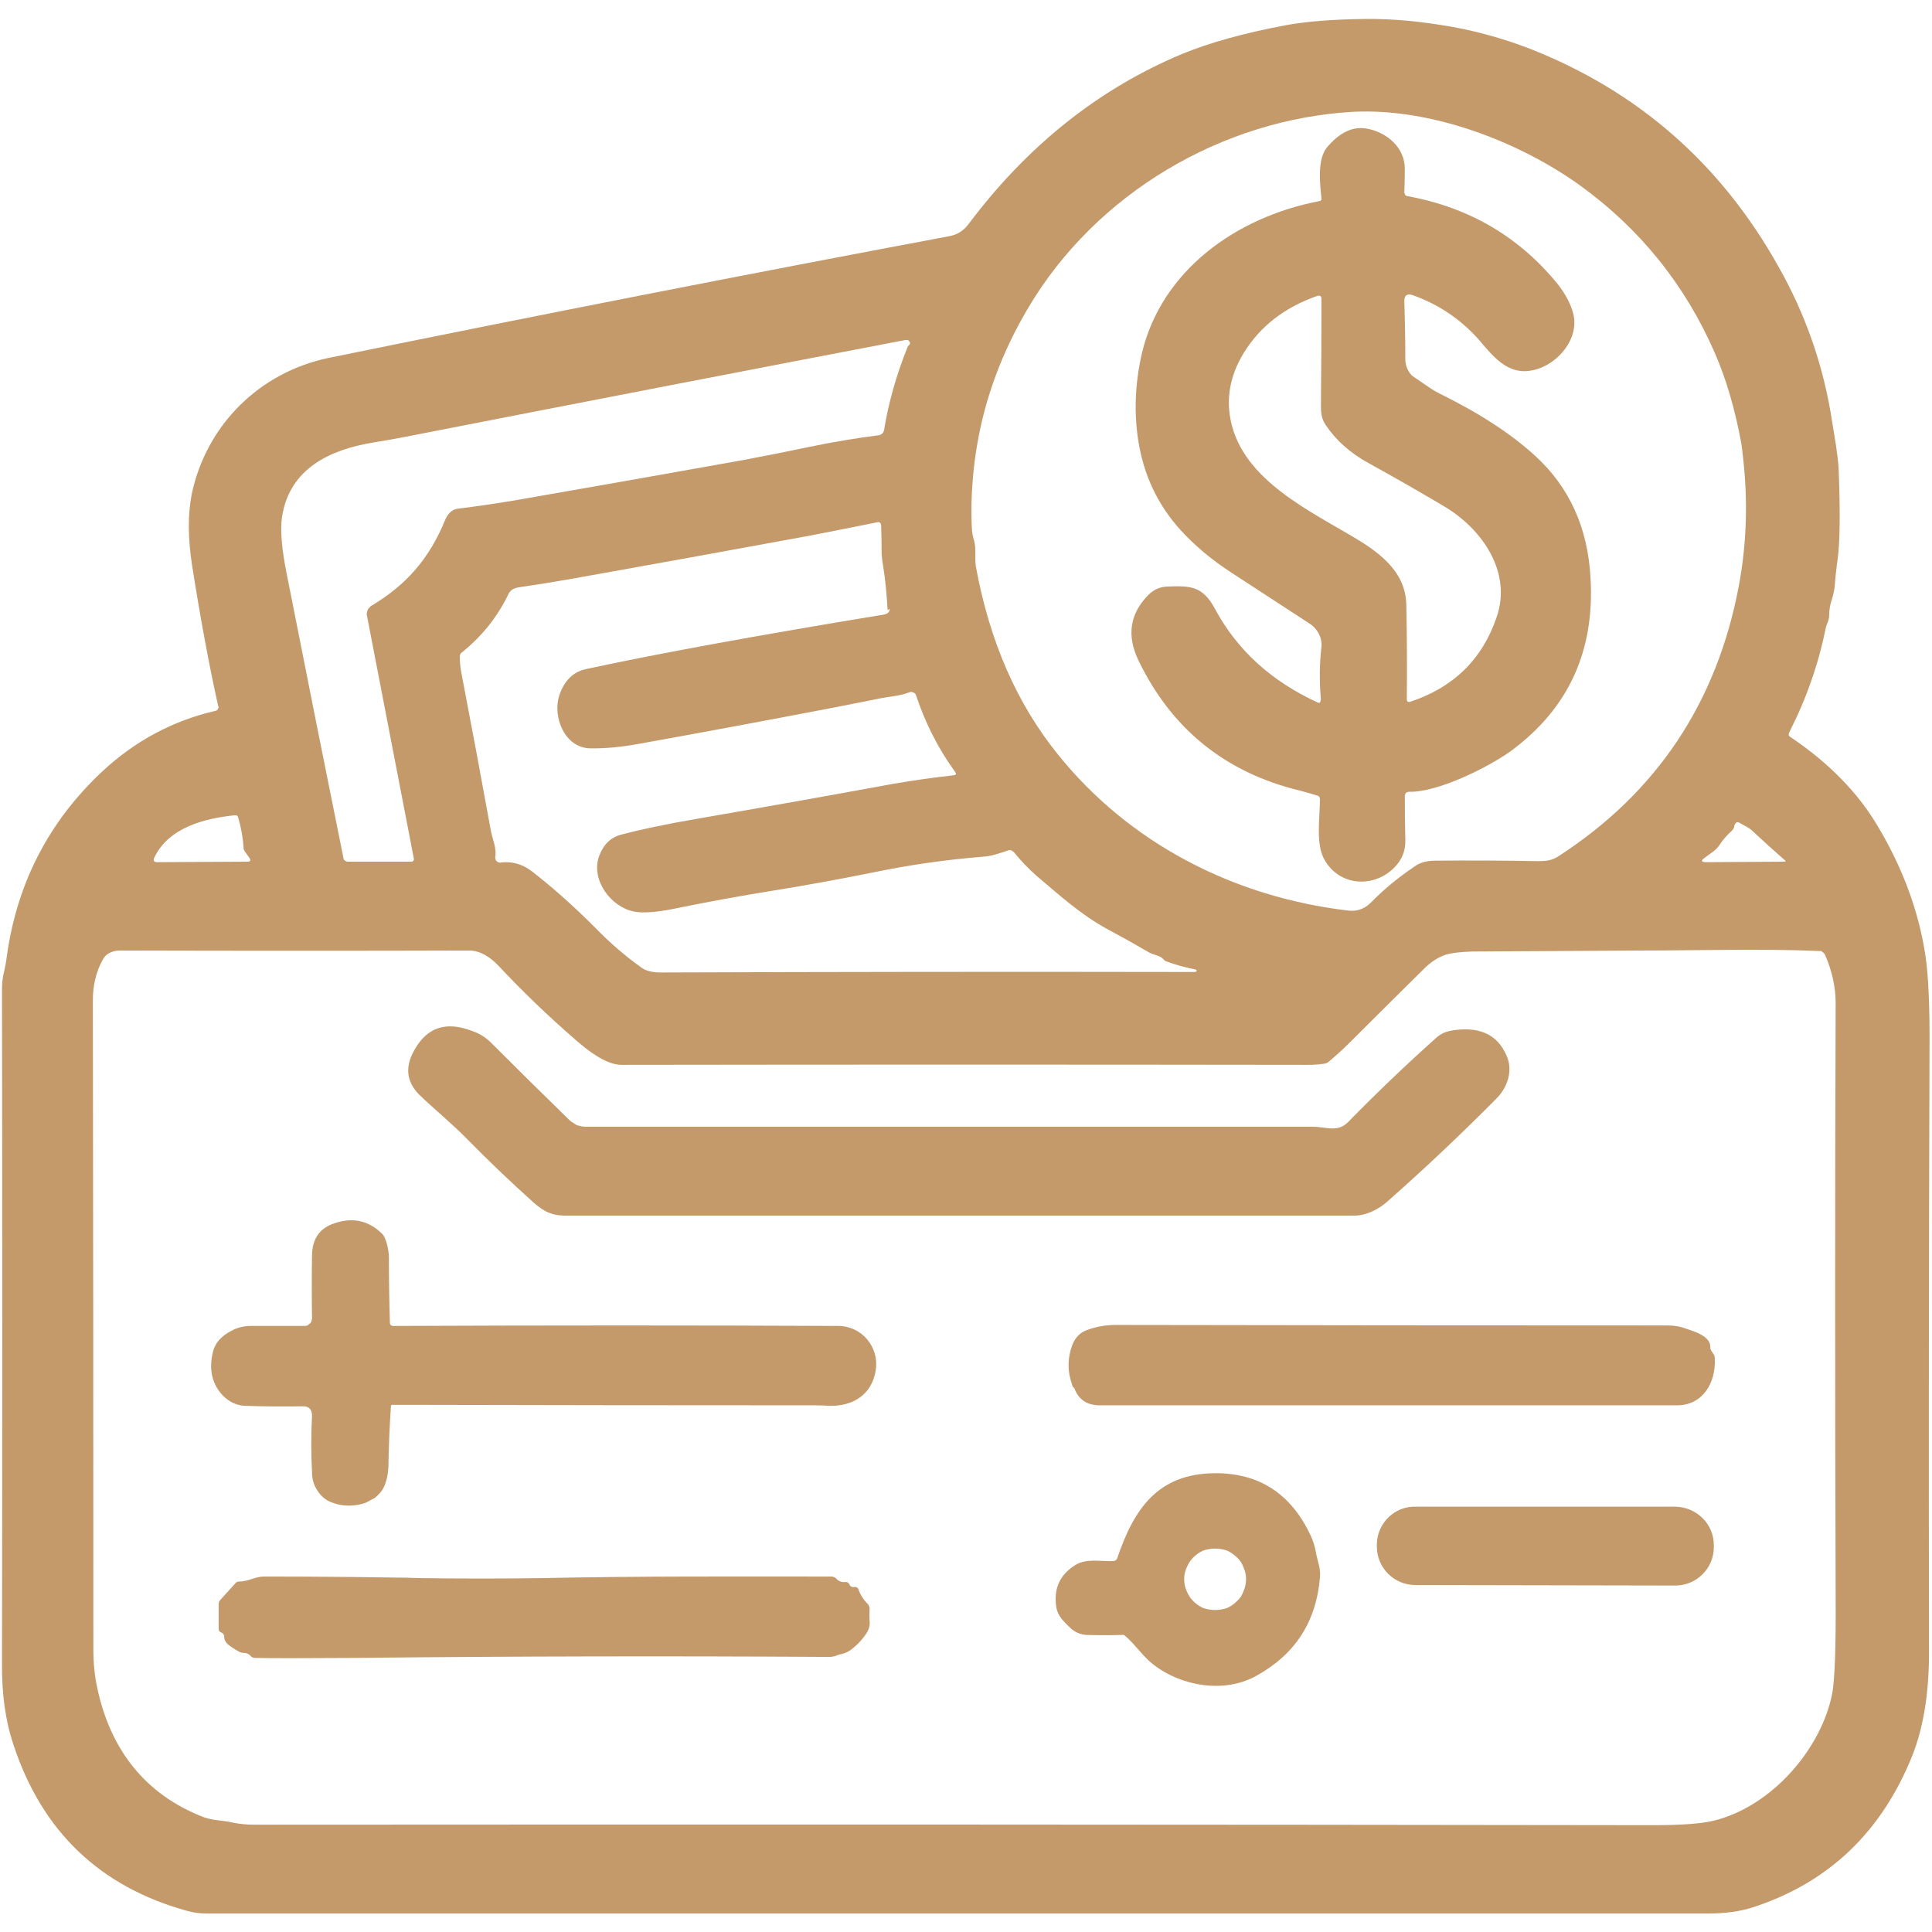 <svg version="1.2" xmlns="http://www.w3.org/2000/svg" viewBox="0 0 387 387" width="42" height="42">
	<title>no-suprises_original-svg</title>
	<style>
		.s0 { fill: #c49a6b } 
	</style>
	<path id="Layer" fill-rule="evenodd" class="s0" d="m358.6 147.6q11.6 7.8 17.6 18 7.5 12.6 9.5 25.9 0.9 6.2 0.8 18.9-0.2 62-0.1 119.9 0.1 12.8-3.4 21.5-9.2 22.8-31.7 30.2-3.9 1.3-9.2 1.3-153.7 0-300.6 0-2.1 0-3.9-0.5-26.3-7.2-34.9-33.3-2.4-7.1-2.3-16.4 0.1-63.8 0-135 0-1.8 0.4-3.4 0.4-1.7 0.6-3.4 3.1-21.7 18.9-36.6 9.9-9.3 22.8-12.3 0.2 0 0.3-0.1 0.1-0.1 0.2-0.2 0.1-0.2 0.2-0.4 0-0.1-0.1-0.3-2.7-12.1-5.2-28-1.3-8.2-0.1-14.4c2.9-13.8 13.5-24.4 27.4-27.3q63.1-12.9 124.4-24.4c1.6-0.3 2.8-1.1 3.8-2.4q17.7-23.6 42.8-34.1 8.3-3.4 20.5-5.7 6.3-1.2 16.2-1.3 8-0.1 17.5 1.6 7.7 1.4 15.3 4.3 32.7 12.8 50 43.8 8.2 14.5 10.7 31c0.5 3.1 1.1 6.3 1.3 9.4q0.5 13-0.2 18.1-0.4 2.8-0.6 5.6-0.2 1.4-0.6 2.6-0.5 1.5-0.5 3.1c0 1-0.5 1.6-0.7 2.6q-2.2 10.8-7.3 20.8-0.3 0.6 0.2 0.9zm-9.8-58.8q-1.9-10.3-5.3-18.1-9-20.6-27.2-33.7c-12.2-8.7-29.7-15.4-45.3-14.6-26.2 1.5-51.4 16.3-65 39.2q-7.9 13.3-10.3 27.7-0.5 2.9-0.8 6.2-0.5 5.8-0.2 10.7 0.1 1.1 0.4 2c0.5 1.7 0.1 3.7 0.4 5.4q4.1 22.3 16.4 37.5c14.2 17.7 35.1 28.6 58.2 31.3q2.5 0.3 4.4-1.5 3.9-4 8.8-7.3c1.2-0.9 2.7-1.2 4.2-1.2q10.5-0.1 20.6 0.1c1.4 0 2.8-0.1 4.1-1q29.5-19.1 36.1-54.1 2.4-12.8 0.8-26.2-0.1-1.2-0.3-2.4zm-166.7-19.7q0.2-0.2 0.2-0.3 0-0.2-0.1-0.3-0.1-0.2-0.2-0.3-0.1-0.1-0.3-0.1-0.1 0-0.3 0-49.6 9.5-100.2 19.4-3.1 0.6-6.2 1.1c-8.8 1.4-17 5.2-18.5 14.9q-0.6 3.8 0.9 11.3 6.2 31.4 11.4 57.1 0 0.2 0.1 0.3 0.1 0.1 0.2 0.2 0.1 0.1 0.2 0.1 0.2 0.1 0.3 0.1h12.9q0.1 0 0.2-0.1 0.1 0 0.1-0.1 0.1-0.1 0.1-0.2 0-0.1 0-0.2l-9.4-48.7q-0.1-0.2 0-0.5 0-0.3 0.1-0.5 0.1-0.3 0.3-0.5 0.2-0.2 0.4-0.4c6.9-4.1 11.6-9.3 14.8-17.1q0.9-2.2 2.6-2.4 6.3-0.8 11.6-1.7 21.3-3.7 45.3-8 7-1.3 13.6-2.7 6.7-1.4 13.7-2.3 1-0.1 1.2-1.1 1.3-8.1 4.7-16.6 0.1-0.2 0.3-0.4zm-4.3 53.1c-0.2-3.1-0.4-5.8-0.9-8.8q-0.2-1.1-0.3-2.4 0-3-0.1-5.8-0.1-0.7-0.7-0.6-6.4 1.3-13.6 2.7-23.9 4.4-48 8.7-5.2 0.9-10.6 1.7-0.3 0.1-0.6 0.2-0.3 0.1-0.5 0.3-0.2 0.1-0.4 0.4-0.2 0.2-0.3 0.5-3.3 6.8-9.3 11.6-0.4 0.3-0.4 0.8 0 1.6 0.3 3.2 3 15.6 6 32.1c0.4 1.7 1.1 3.2 0.8 5q0 0.2 0.1 0.4 0 0.2 0.2 0.3 0.1 0.2 0.3 0.2 0.2 0.1 0.3 0.1 3.5-0.5 6.4 1.7 6.2 4.8 12.7 11.3c2.8 2.9 6 5.7 9.4 8.1q1.3 0.9 3.8 0.9 53.6-0.2 106.9-0.1 0.2 0 0.3-0.1 0.1 0 0.1-0.1 0-0.2-0.2-0.3-3.1-0.6-5.8-1.6-0.4-0.1-0.7-0.5c-0.6-0.7-1.9-0.8-2.8-1.3q-4.3-2.5-8.4-4.7c-5.2-2.8-9.6-6.8-14.1-10.6q-2.6-2.3-4.6-4.8-0.1-0.1-0.3-0.2-0.1-0.1-0.3-0.2-0.2 0-0.4 0-0.1 0-0.3 0.1c-1.6 0.5-3.1 1.1-4.8 1.2q-11.2 0.9-21.8 3.1-10.4 2.1-19.7 3.6-10.6 1.7-20.8 3.8-5.1 1-7.7 0.5c-4.6-0.9-8.7-6.3-7-11.1q1.3-3.5 4.4-4.3 6-1.6 15.3-3.2 19.1-3.3 39.3-7 5.8-1 12-1.7 0.8-0.1 0.3-0.7-5-6.9-7.8-15.3-0.1-0.2-0.2-0.4-0.2-0.1-0.4-0.2-0.2-0.1-0.4-0.1-0.2 0-0.4 0.1c-2.1 0.8-4.1 0.8-6.3 1.3q-4.5 0.9-8.6 1.7-20.3 3.9-39.2 7.3-5.5 1-9.9 0.9c-5.1-0.2-7.4-6.4-6.1-10.5q1.5-4.6 5.5-5.4 21.3-4.6 59.6-10.9 0.5-0.1 0.7-0.3 0.3-0.2 0.4-0.6 0.1-0.2-0.1-0.2-0.1 0-0.2 0.2 0 0 0 0 0 0 0 0 0 0-0.1 0 0 0 0 0zm-130.7 41.1c-6 0.6-13.3 2.4-16.2 8.5q-0.4 0.9 0.6 0.9l18.1-0.1q0.8 0 0.4-0.7l-1-1.4q-0.2-0.3-0.2-0.6-0.2-3.1-1.1-6.2-0.1-0.4-0.6-0.4zm310.2 9.3q0.7 0 0.1-0.4-3.1-2.7-6.2-5.6c-0.9-0.9-1.8-1.2-2.8-1.8q-0.5-0.3-0.8 0.2-0.2 0.2-0.2 0.6-0.2 0.6-0.7 1-1.3 1.2-2.3 2.7c-0.7 1.1-1.9 1.7-2.9 2.5q-1.3 0.9 0.3 0.9zm-86.9 36.2q-2 2-4.4 4-0.5 0.3-1 0.3-1.4 0.2-3 0.2-69.6-0.1-137.5 0c-3.2 0-6.9-3-9.2-5q-8.3-7.2-15.4-14.8c-1.5-1.6-3.6-3.1-5.9-3.1q-32.5 0.1-70 0c-1.4 0-2.8 0.6-3.4 1.8-1.4 2.5-2 5.3-2 8.1q0.1 64.8 0.1 130 0 4.3 0.8 7.9c2.6 12.1 9.4 21.2 21.3 25.8 1.9 0.7 3.9 0.6 5.9 1.1q2 0.4 4.2 0.4 141.6-0.1 280.3 0.1 8.4 0 12.1-0.9c11.7-2.9 21.5-14.4 23.7-25.4q0.8-4.3 0.7-19.7-0.2-61.1 0-118.7 0-4.7-2.1-9.6-0.1-0.2-0.2-0.3-0.2-0.2-0.3-0.3-0.2-0.1-0.3-0.2-0.2 0-0.4 0c-11.6-0.5-24.1-0.1-35.6-0.1q-17.1 0.1-33.9 0.2-3.4 0.1-5.2 0.6-2.4 0.8-4.4 2.8-7.6 7.5-14.9 14.8z"/>
	<path id="Layer" fill-rule="evenodd" class="s0" d="m264.6 140.2q-0.5-5.5 0.1-10.6c0.2-1.8-0.8-3.7-2.4-4.7q-8-5.2-15.8-10.3-5.8-3.8-10-8.4-6.9-7.6-8.5-18-1.3-8.4 0.7-17.3c3.9-16.7 18.9-27.4 35.5-30.6q0.6-0.1 0.5-0.6c-0.3-2.9-0.9-7.9 1.2-10.3 2.1-2.4 4.7-4.3 8.1-3.6 3.9 0.8 7.4 3.8 7.4 8q0 2.5-0.1 4.8 0 0.1 0.1 0.2 0 0.1 0.1 0.3 0.1 0.1 0.2 0.1 0.1 0.1 0.3 0.1 18.5 3.4 30.1 17.7 2.3 3 3 5.7c1.4 5-3 10.3-7.8 11.4-5.2 1.3-8.2-2.7-11.2-6.2q-5.5-6.1-13.2-8.8-1.6-0.5-1.6 1.2 0.2 6 0.2 11.7c0 1.2 0.6 2.8 1.7 3.5 1.7 1.1 3.3 2.4 5.1 3.3q12 5.9 19.2 12.5 10.3 9.4 11.1 24.5 1.3 21.9-15.9 34.6c-4.7 3.4-14.9 8.4-20.5 8.2q-0.1 0-0.3 0.1-0.1 0-0.3 0.1-0.1 0.2-0.1 0.3-0.1 0.2-0.1 0.3 0 4.3 0.1 8.8 0.1 2.8-1.6 4.9c-3.9 4.8-11.4 4.8-14.6-0.9-1.8-3.1-0.9-8.5-0.9-12.1q0-0.5-0.4-0.7-1.6-0.5-3.5-1-22.5-5.4-32.5-26.2-3.5-7.4 2-13 1.6-1.6 3.7-1.7c4.9-0.2 7.2-0.1 9.7 4.5q6.6 12.3 20.5 18.7 0.7 0.3 0.6-0.5zm17.1-19q0.2 9.2 0.1 18.9 0 0.6 0.6 0.5 13.1-4.3 17.4-17c3.1-9-2.9-17.6-10.4-22.1q-7.4-4.4-15.2-8.7-5.5-3-8.6-7.6c-1-1.4-1-2.7-1-4.3q0.1-10.3 0.1-21 0-0.9-0.9-0.6-9.7 3.4-14.6 11.3-3.4 5.5-3 11.3c1 12.9 14.4 19.5 24.1 25.2 5.7 3.3 11.3 7.2 11.4 14.1z"/>
	<path id="Layer" class="s0" d="m82.6 211.1q2.6-5.3 7.2-5.5 2.2-0.1 5 1 2 0.7 3.6 2.3 7.9 7.9 15.7 15.5 0.3 0.3 0.7 0.5 0.4 0.3 0.8 0.5 0.4 0.1 0.8 0.2 0.5 0.1 0.9 0.1 71.6 0 145.7 0c2.6 0 4.9 1.2 7-0.9q8.7-8.9 17.9-17.1 1.1-0.9 2.5-1.2 8.6-1.6 11.4 5c1.3 2.9 0.2 6.3-2 8.5q-10.7 10.8-21.7 20.5c-1.7 1.6-4.3 3-6.8 3q-77.9 0-157.3 0c-3 0.1-4.7-0.5-7.1-2.6q-6.9-6.2-13.2-12.6c-3.1-3.2-6.6-6-9.7-9q-3.6-3.6-1.4-8.2z"/>
	<path id="Layer" class="s0" d="m78.3 281.8q-0.4 5.9-0.5 12-0.1 2-0.6 3.3-0.5 1.7-2.2 3-0.4 0.2-0.8 0.4-0.3 0.2-0.7 0.4-0.4 0.2-0.8 0.3-0.4 0.1-0.8 0.2-2.8 0.5-5-0.3-2.1-0.6-3.3-2.5-1.1-1.6-1.1-3.7-0.3-5.6 0-11.3 0-1.9-1.8-1.9-6 0.1-11.6-0.1-2.5-0.1-4.4-2-3.4-3.5-2-9 0.7-2.5 3.6-4 1.8-1 3.9-1 5.2 0 10.8 0 0.3 0 0.6-0.1 0.2-0.2 0.5-0.4 0.2-0.2 0.3-0.5 0.1-0.3 0.1-0.6-0.1-6.2 0-12.6 0.1-5 4.6-6.4 5.4-1.8 9.4 2.1c0.9 0.8 1.4 3.5 1.4 4.7q0 6.7 0.2 13.1 0 0.7 0.7 0.7 46.8-0.2 89.1 0c4.7 0 8.3 4.2 7.5 9-0.8 4.8-4.6 7.1-9.2 7q-1.5-0.1-2.9-0.1-40.3 0-82.5-0.1-1 0-2 0-0.5-0.1-0.5 0.4z"/>
	<path id="Layer" class="s0" d="m214.9 277.8q-0.1-0.1-0.1-0.3-1.5-4.1 0-8.1 0.9-2.3 3-3 2.7-1 5.7-1 55.6 0.1 110.6 0.1 2 0 3.8 0.7c1.8 0.6 4.6 1.5 4.7 3.5q0 0.1 0 0.3 0 0.1 0 0.2 0.1 0.1 0.1 0.2 0.1 0.1 0.1 0.2c0.4 0.6 0.7 0.8 0.7 1.6 0.2 4.8-2.4 9.3-7.6 9.3q-59 0-115.6 0-3.8 0-5.1-3.4-0.1-0.2-0.3-0.3z"/>
	<path id="Layer" fill-rule="evenodd" class="s0" d="m223.8 312.1c3.3-9.7 8-16.9 19.5-17q13.3-0.1 19.2 12.4 0.8 1.7 1.1 3.5c0.3 1.7 1 3.2 0.8 5q-1.1 13.2-12.6 19.6c-6.4 3.7-15.2 2.2-20.8-2.2-2.1-1.6-3.5-3.9-5.6-5.7q-0.3-0.3-0.8-0.2-3.3 0.1-6.9 0-1.9-0.1-3.3-1.4c-1.2-1.2-2.5-2.3-2.8-4.1q-0.9-5.6 3.8-8.5c2.2-1.4 5.1-0.7 7.5-0.8q0.7 0 0.9-0.6zm25.8 4.2q0-1.2-0.5-2.3-0.4-1.2-1.3-2-0.9-0.9-2-1.4-1.2-0.4-2.4-0.4-1.2 0-2.4 0.4-1.1 0.5-2 1.4-0.8 0.8-1.3 2-0.5 1.1-0.5 2.3 0 1.3 0.5 2.4 0.5 1.2 1.3 2 0.9 0.9 2 1.4 1.2 0.4 2.4 0.4 1.2 0 2.4-0.4 1.1-0.5 2-1.4 0.9-0.8 1.3-2 0.5-1.1 0.5-2.4z"/>
	<path id="Layer" class="s0" d="m275.8 309.4c0-4.2 3.5-7.7 7.7-7.6h52.1c4.3 0.1 7.7 3.5 7.7 7.7v0.4c0 4.3-3.5 7.7-7.7 7.7l-52.1-0.1c-4.2 0-7.7-3.4-7.7-7.7z"/>
	<path id="Layer" class="s0" d="m44.8 327.4q-0.2-0.3-0.5-0.4-0.5-0.2-0.5-0.7v-5q0-0.5 0.4-0.9l2.9-3.2q0.3-0.4 0.8-0.4c1.9 0 3.1-1 5-1q13.2 0 26.1 0.2 2.4 0 4.8 0.1 12.5 0.2 25.2 0c19.5-0.4 38.3-0.3 57.5-0.3q0.6 0 1 0.4 0.7 0.8 1.8 0.7 0.5-0.1 0.8 0.4 0.3 0.7 1 0.6 0.7-0.1 0.9 0.6 0.6 1.6 1.9 2.9 0.3 0.4 0.3 0.9-0.1 1.2 0 2.5 0.1 1.2-0.6 2.3-1.3 2-3.2 3.4-0.8 0.6-1.8 0.8c-0.9 0.2-1.4 0.6-2.5 0.6q-48.5-0.3-95.3 0.2-15 0.1-19.7 0-0.6 0-1-0.5-0.5-0.5-1.2-0.5-0.6 0-1.1-0.3-1.1-0.6-2-1.3-0.9-0.7-0.9-1.7 0-0.1 0-0.1 0-0.1 0-0.1 0-0.1-0.1-0.1 0-0.1 0-0.1z"/>
</svg>